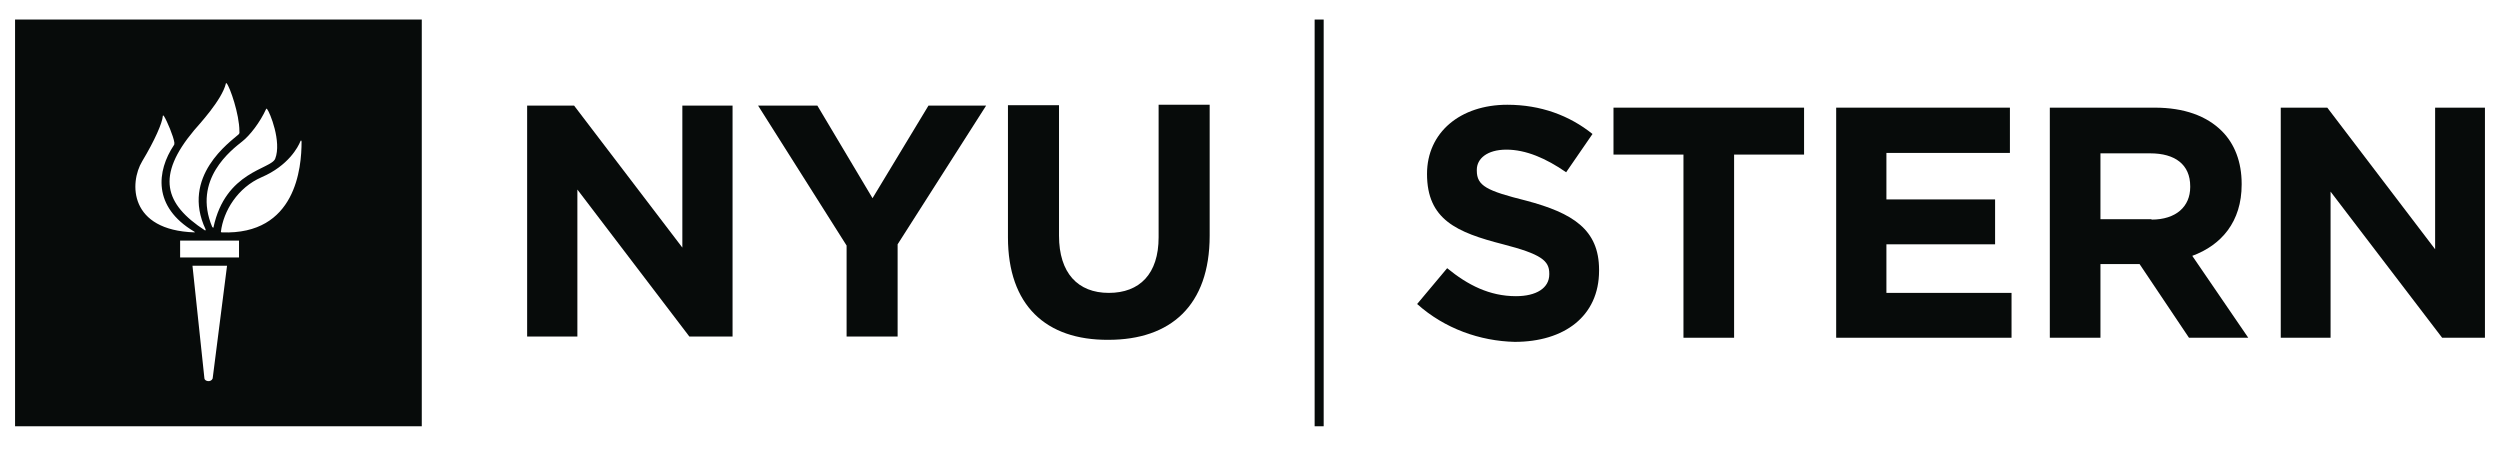 <svg width="83" height="15" viewBox="0 0 83 15" fill="none" xmlns="http://www.w3.org/2000/svg">
<path d="M47.049 10.093L48.046 8.904C48.73 9.464 49.454 9.833 50.329 9.833C51.012 9.833 51.436 9.56 51.436 9.109V9.081C51.436 8.658 51.176 8.439 49.905 8.111C48.361 7.715 47.377 7.291 47.377 5.774C47.377 4.394 48.484 3.478 50.042 3.478C51.149 3.478 52.105 3.833 52.871 4.448L51.996 5.719C51.326 5.255 50.657 4.968 50.014 4.968C49.372 4.968 49.03 5.268 49.03 5.637V5.665C49.03 6.17 49.358 6.334 50.67 6.662C52.215 7.072 53.089 7.619 53.089 8.958V8.986C53.089 10.503 51.928 11.35 50.288 11.35C49.14 11.323 47.964 10.913 47.049 10.093Z" fill="#070B0A"/>
<path d="M55.891 5.132H53.568V3.574H59.895V5.132H57.572V11.213H55.891V5.132Z" fill="#070B0A"/>
<path d="M60.961 3.574H66.729V5.077H62.629V6.621H66.237V8.111H62.629V9.724H66.783V11.213H60.961V3.574Z" fill="#070B0A"/>
<path d="M68.054 3.574H71.539C72.51 3.574 73.261 3.847 73.767 4.353C74.191 4.776 74.423 5.378 74.423 6.102V6.129C74.423 7.359 73.753 8.138 72.783 8.494L74.642 11.213H72.674L71.034 8.767H71.006H69.735V11.213H68.054V3.574ZM71.43 7.291C72.25 7.291 72.715 6.854 72.715 6.211V6.184C72.715 5.46 72.209 5.091 71.389 5.091H69.735V7.277H71.43V7.291Z" fill="#070B0A"/>
<path d="M75.721 3.574H77.266L80.846 8.275V3.574H82.5V11.213H81.079L77.375 6.362V11.213H75.721V3.574Z" fill="#070B0A"/>
<path d="M43.946 0.649H43.646V14.152H43.946V0.649Z" fill="#070B0A"/>
<path d="M17.501 3.505H19.059L22.654 8.22V3.505H24.321V11.172H22.886L19.169 6.293V11.172H17.501V3.505Z" fill="#070B0A"/>
<path d="M28.107 8.152L25.168 3.505H27.136L28.968 6.58L30.826 3.505H32.74L29.801 8.111V11.172H28.107V8.152Z" fill="#070B0A"/>
<path d="M33.464 7.879V3.492H35.159V7.824C35.159 9.068 35.787 9.724 36.812 9.724C37.837 9.724 38.466 9.095 38.466 7.879V3.478H40.161V7.824C40.161 10.147 38.862 11.282 36.799 11.282C34.721 11.295 33.464 10.134 33.464 7.879Z" fill="#070B0A"/>
<path d="M14.003 14.152H0.5V0.649H14.003V14.152ZM6.787 12.566C6.8 12.662 7.005 12.703 7.06 12.566L7.538 8.822H6.39L6.787 12.566ZM7.921 7.988H5.98V8.548H7.935V7.988H7.921ZM7.361 7.715C9.834 7.81 10.012 5.555 10.012 4.708C10.012 4.653 9.985 4.653 9.971 4.694C9.903 4.872 9.575 5.501 8.686 5.883C7.894 6.225 7.415 7.004 7.333 7.701C7.333 7.701 7.347 7.715 7.361 7.715ZM7.087 7.551C7.484 5.678 9.001 5.624 9.137 5.268C9.356 4.708 8.96 3.724 8.864 3.615C8.85 3.601 8.837 3.615 8.837 3.615C8.632 4.066 8.29 4.503 8.044 4.694C7.702 4.968 6.377 5.952 7.046 7.537C7.074 7.564 7.087 7.564 7.087 7.551ZM6.828 7.619C5.994 5.856 7.648 4.708 7.921 4.462C7.962 4.421 7.948 4.394 7.948 4.353C7.948 3.792 7.634 2.89 7.525 2.767C7.511 2.754 7.497 2.754 7.497 2.781C7.361 3.328 6.595 4.148 6.445 4.325C5.174 5.842 5.461 6.772 6.8 7.646C6.814 7.66 6.828 7.646 6.828 7.619ZM6.445 7.687C5.065 6.867 5.201 5.678 5.775 4.817C5.789 4.804 5.789 4.776 5.789 4.735C5.762 4.53 5.543 4.011 5.447 3.861C5.42 3.82 5.406 3.833 5.406 3.847C5.393 4.079 5.133 4.667 4.723 5.35C4.286 6.075 4.286 7.646 6.459 7.715C6.472 7.715 6.472 7.701 6.445 7.687Z" fill="#070B0A"/>
</svg>
